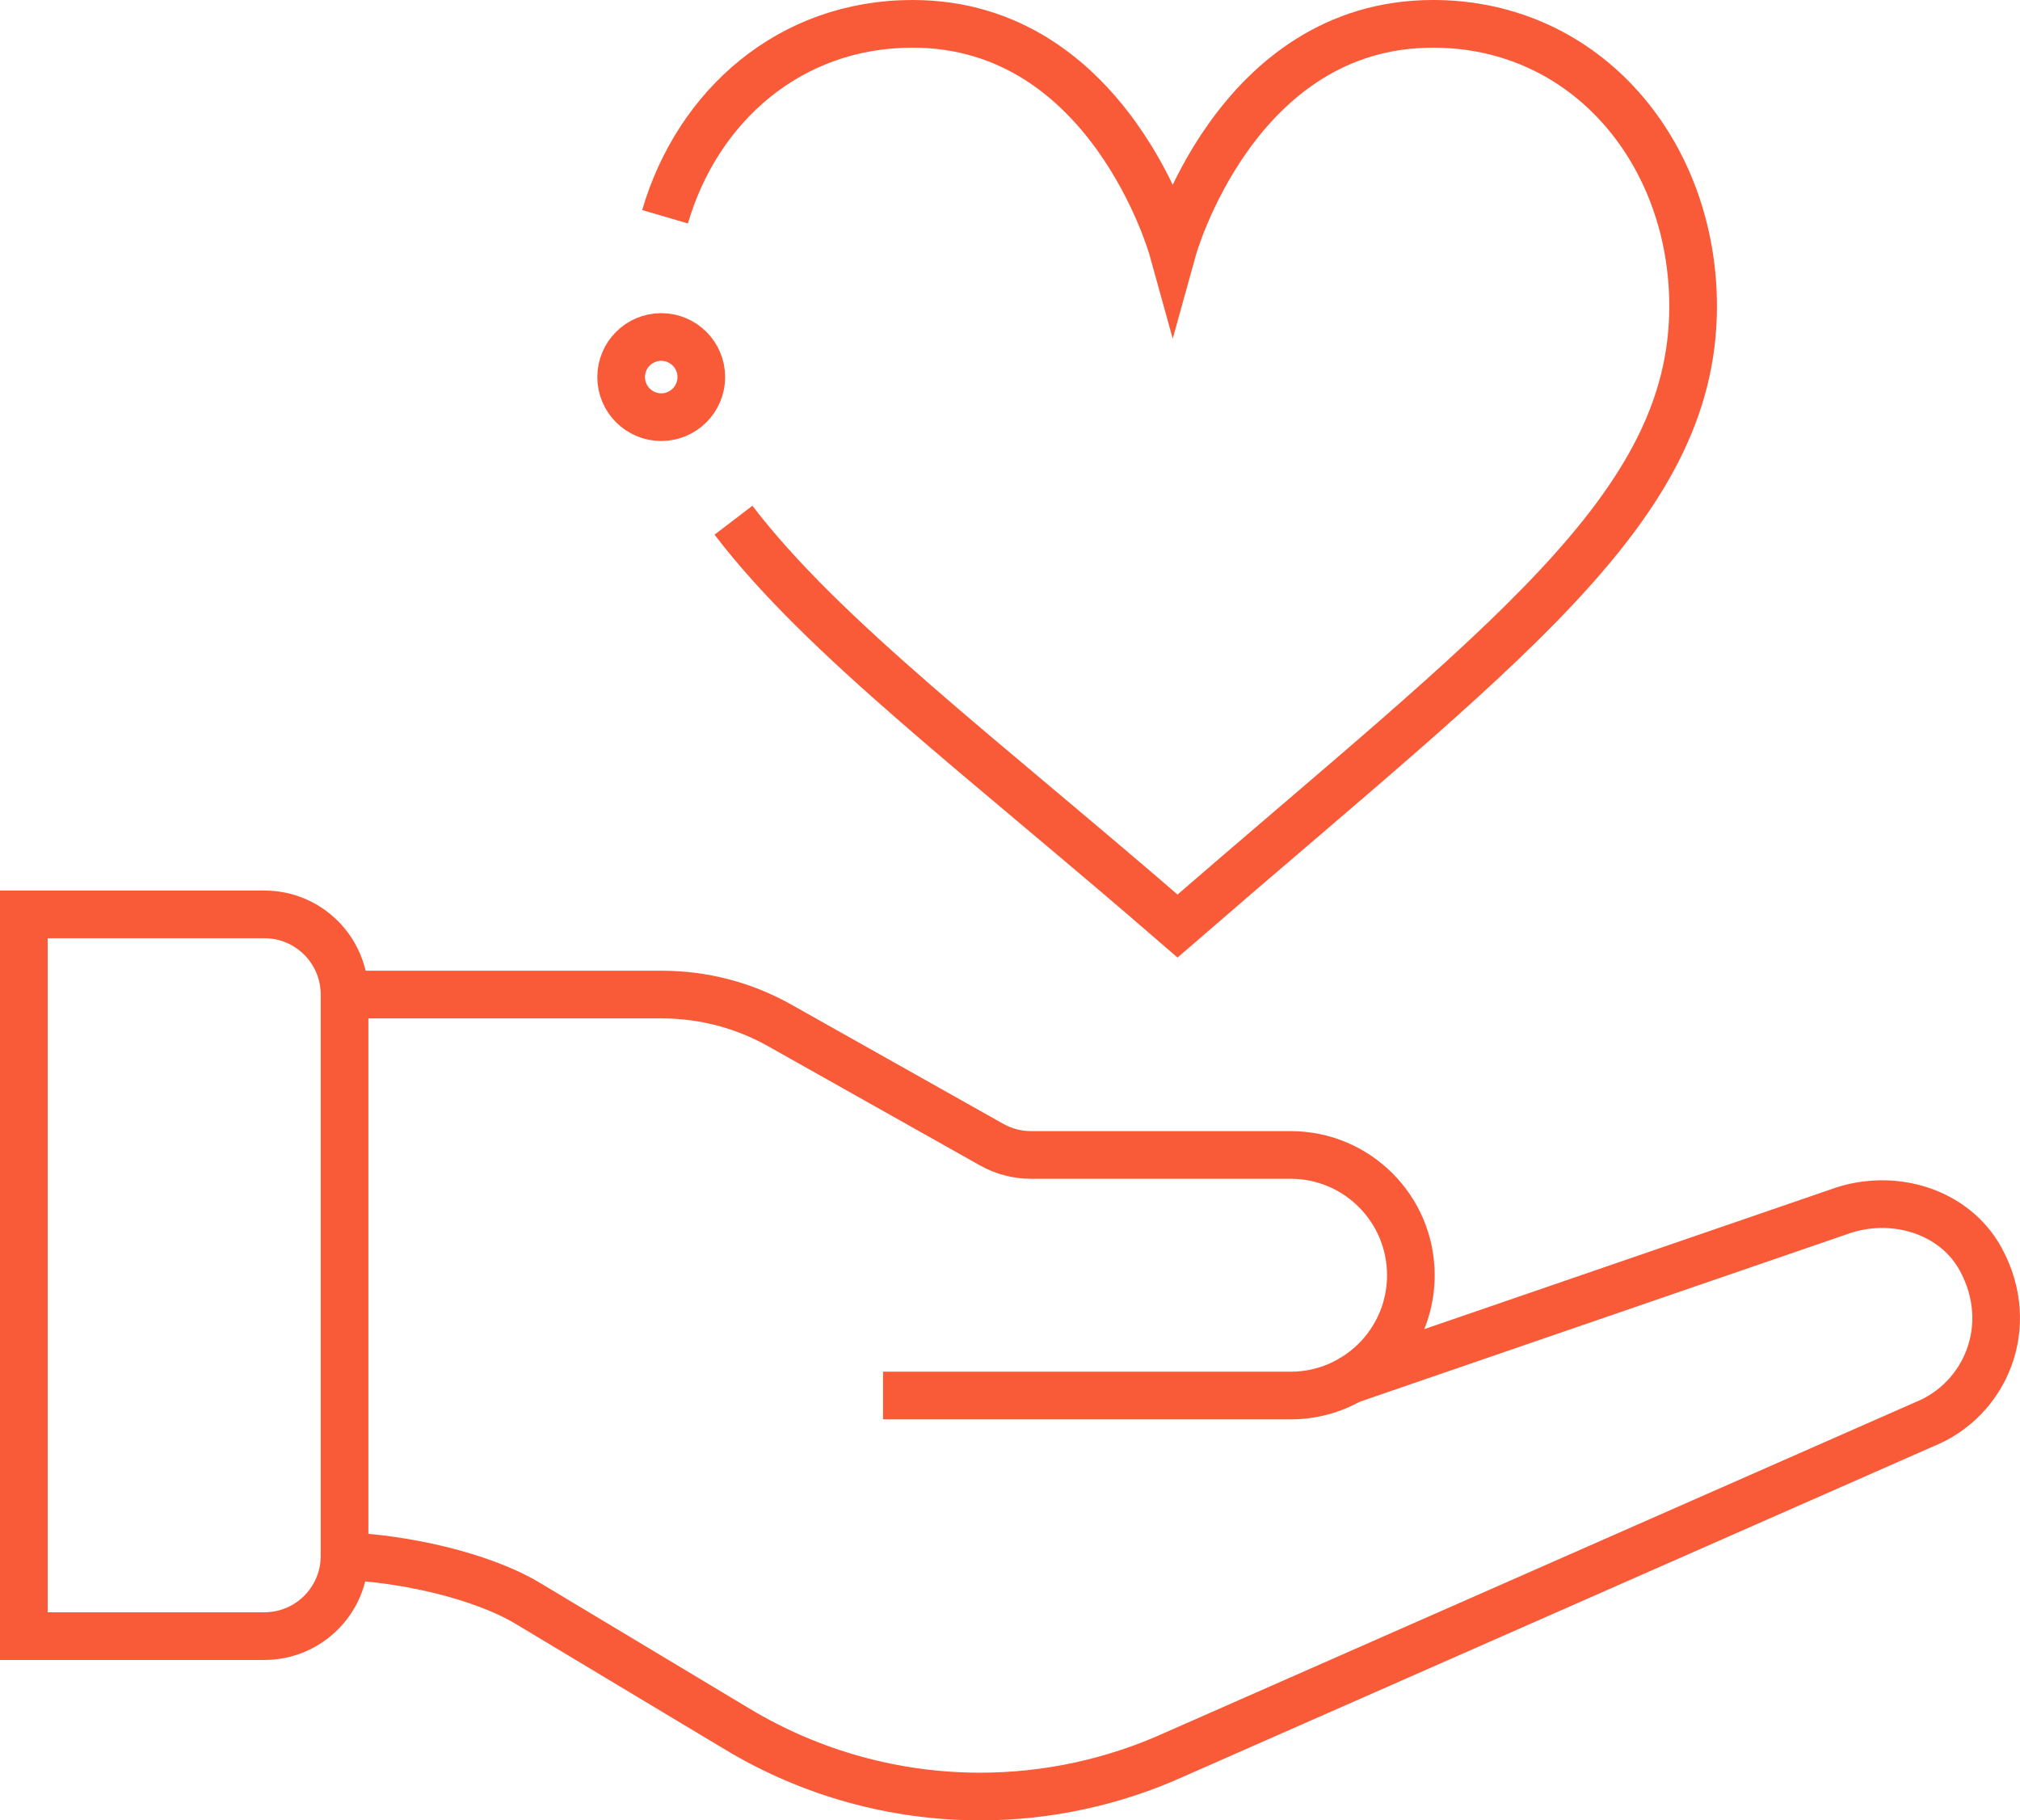 <?xml version="1.0" encoding="UTF-8"?>
<svg id="Layer_2" xmlns="http://www.w3.org/2000/svg" width="84.771" height="76.376" viewBox="0 0 84.771 76.376">
  <g id="Layer_1-2" data-name="Layer_1">
    <g>
      <path id="path3982" d="M14.459,65.292c-.005,1.854-1.509,3.355-3.365,3.355H1v-30.282h10.094c1.859,0,3.365,1.506,3.365,3.365v23.563Z" fill="none" stroke="#f95a37" stroke-miterlimit="10" stroke-width="2"/>
      <path id="path3986" d="M56.527,57.939l20.673-7.106c2.206-.796,4.818-.044,5.932,2.017,1.512,2.798.188,5.883-2.381,6.911l-31.434,13.841c-2.571,1.169-5.362,1.775-8.185,1.775-3.583,0-7.099-.974-10.171-2.818l-8.799-5.279c-2.031-1.218-5.343-1.901-7.703-1.987" fill="none" stroke="#f95a37" stroke-miterlimit="10" stroke-width="2"/>
      <path id="path3990" d="M14.459,41.729h13.319c1.734,0,3.439.446,4.949,1.297l8.889,5c.505.284,1.072.432,1.65.432h10.895c2.788,0,5.047,2.259,5.047,5.047,0,1.884-1.031,3.526-2.562,4.393-.733.417-1.581.654-2.485.654h-17.103" fill="none" stroke="#f95a37" stroke-miterlimit="10" stroke-width="2"/>
      <path id="path3994" d="M27.909,9.094c1.363-4.65,5.237-8.094,10.388-8.094,8.297,0,10.918,9.463,10.918,9.463,0,0,2.621-9.463,10.92-9.463,6.464,0,10.918,5.426,10.918,11.852,0,8.504-8.018,14.197-21.637,26.001-8.204-7.111-14.858-12.079-18.635-17.026" fill="none" stroke="#f95a37" stroke-miterlimit="10" stroke-width="2"/>
      <path id="path3998" d="M27.749,14.139c.929,0,1.682.754,1.682,1.682s-.754,1.682-1.682,1.682-1.682-.754-1.682-1.682.754-1.682,1.682-1.682" fill="none" stroke="#f95a37" stroke-miterlimit="10" stroke-width="2"/>
    </g>
  </g>
</svg>